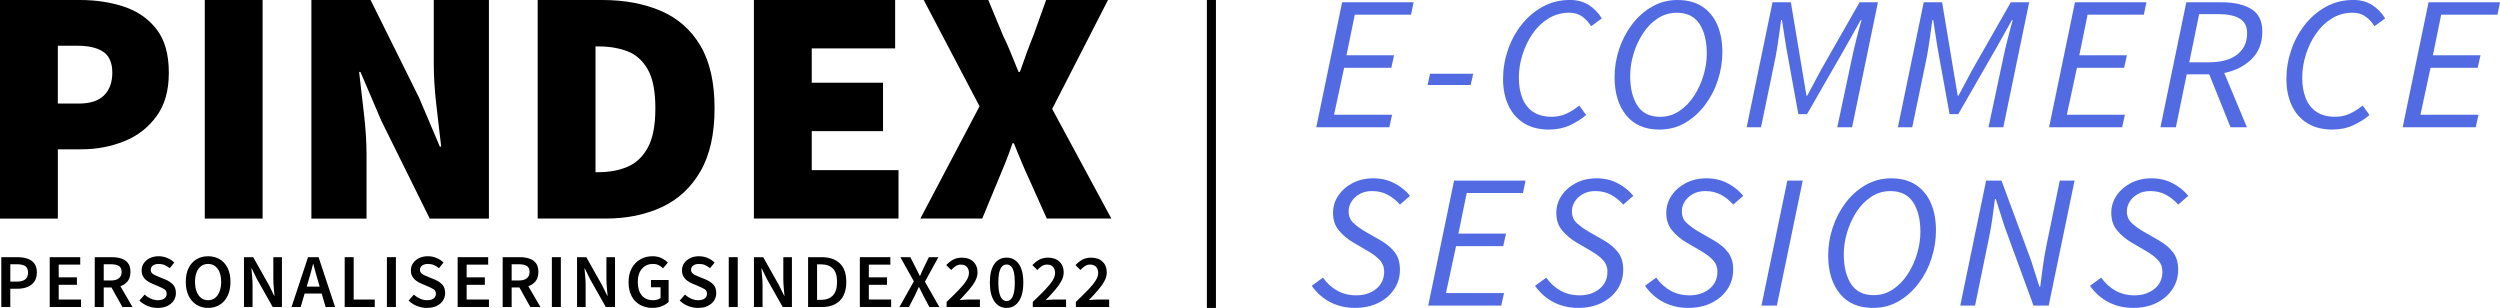 <svg xmlns="http://www.w3.org/2000/svg" viewBox="0 0 1380.29 170"><g id="a"></g><g id="b"><g id="c"><g><g><path d="M0,120.68V0H44.19c8.79,0,16.89,1.24,24.32,3.71,7.43,2.48,13.4,6.62,17.92,12.44,4.52,5.82,6.78,13.8,6.78,23.95s-2.26,17.79-6.78,24.04c-4.52,6.25-10.46,10.86-17.82,13.83-7.37,2.97-15.26,4.46-23.67,4.46h-13v38.25H0ZM31.93,57.18h11.51c6.31,0,10.98-1.51,14.02-4.55,3.03-3.03,4.55-7.21,4.55-12.53s-1.67-9.28-5.01-11.51c-3.34-2.23-8.11-3.34-14.3-3.34h-10.77v31.93Z"></path><path d="M113.06,120.68V0h31.93V120.68h-31.93Z"></path><path d="M171.92,120.68V0h32.68l26.73,53.84,11.51,27.11h.74c-.74-6.56-1.61-14.02-2.6-22.37-.99-8.35-1.49-16.25-1.49-23.67V0h30.45V120.68h-32.68l-26.73-54.03-11.51-26.92h-.74c.74,6.81,1.61,14.33,2.6,22.56,.99,8.23,1.49,16.06,1.49,23.49v34.9h-30.45Z"></path><path d="M296.86,120.68V0h35.65c12.25,0,23.05,2.01,32.4,6.03,9.34,4.02,16.62,10.43,21.81,19.22,5.2,8.79,7.8,20.3,7.8,34.53s-2.6,25.84-7.8,34.81c-5.2,8.98-12.32,15.57-21.35,19.77-9.04,4.21-19.37,6.31-31,6.31h-37.5Zm31.93-25.62h1.86c5.82,0,11.08-.99,15.78-2.97,4.7-1.98,8.45-5.51,11.23-10.58,2.79-5.07,4.18-12.31,4.18-21.72s-1.39-16.55-4.18-21.44c-2.78-4.89-6.53-8.23-11.23-10.03-4.71-1.79-9.96-2.69-15.78-2.69h-1.86V95.06Z"></path><path d="M416.24,120.68V0h77.98V26.73h-46.04v18.94h39.36v26.73h-39.36v21.54h47.9v26.73h-79.83Z"></path><path d="M508.14,120.68l32.68-62.01L510,0h35.65l8.17,19.68c1.36,2.72,2.72,5.76,4.08,9.1,1.36,3.34,2.85,6.99,4.46,10.95h.74c1.36-3.96,2.66-7.61,3.9-10.95,1.24-3.34,2.41-6.37,3.53-9.1l7.05-19.68h34.16l-30.82,60.15,32.68,60.52h-35.65l-9.65-21.54c-1.49-3.22-2.91-6.43-4.27-9.65-1.36-3.22-2.79-6.68-4.27-10.4h-.74c-1.24,3.71-2.51,7.18-3.81,10.4-1.3,3.22-2.63,6.44-3.99,9.65l-8.91,21.54h-34.16Z"></path></g><g><path d="M.72,169.5v-27.51H9.53c2.08,0,3.94,.27,5.56,.8,1.63,.53,2.91,1.42,3.85,2.65,.94,1.23,1.41,2.92,1.41,5.05,0,2.02-.47,3.69-1.41,5.01s-2.21,2.3-3.81,2.94c-1.6,.65-3.41,.97-5.43,.97H5.68v10.09H.72Zm4.96-14.01h3.64c4.11,0,6.16-1.67,6.16-5.01,0-1.74-.54-2.94-1.6-3.6-1.07-.66-2.64-.99-4.73-.99h-3.46v9.59Z"></path><path d="M27.45,169.5v-27.51h16.85v4.12h-11.89v7.02h10.05v4.12h-10.05v8.12h12.32v4.12H27.45Z"></path><path d="M52.31,169.5v-27.51h9.45c1.94,0,3.69,.25,5.24,.76,1.55,.5,2.78,1.35,3.68,2.54,.9,1.19,1.35,2.81,1.35,4.86s-.51,3.8-1.52,5.09c-1.01,1.29-2.36,2.22-4.04,2.78l6.67,11.48h-5.56l-6.03-10.77h-4.28v10.77h-4.96Zm4.96-14.64h3.98c1.91,0,3.37-.4,4.38-1.2,1.01-.8,1.52-1.97,1.52-3.51s-.51-2.67-1.52-3.3c-1.01-.63-2.47-.95-4.38-.95h-3.98v8.96Z"></path><path d="M87.04,170c-1.88,0-3.7-.35-5.45-1.05-1.75-.7-3.3-1.7-4.64-2.99l2.91-3.32c1,.93,2.14,1.68,3.42,2.25,1.28,.58,2.57,.86,3.85,.86,1.6,0,2.81-.32,3.64-.97,.83-.64,1.24-1.5,1.24-2.57,0-1.15-.41-1.98-1.22-2.48-.81-.5-1.85-1.02-3.1-1.56l-3.85-1.64c-.91-.39-1.8-.9-2.67-1.51-.87-.62-1.58-1.4-2.14-2.36-.56-.95-.83-2.1-.83-3.45,0-1.46,.41-2.77,1.22-3.93,.81-1.16,1.92-2.09,3.34-2.78,1.41-.69,3.03-1.03,4.85-1.03,1.63,0,3.19,.32,4.71,.95s2.81,1.48,3.89,2.54l-2.52,3.11c-.88-.73-1.82-1.3-2.8-1.72-.98-.42-2.07-.63-3.27-.63-1.31,0-2.37,.29-3.19,.86-.81,.58-1.22,1.37-1.22,2.38,0,.7,.21,1.28,.62,1.75,.41,.46,.96,.86,1.65,1.18,.68,.32,1.41,.64,2.18,.95l3.81,1.56c1.65,.7,3.01,1.62,4.06,2.75,1.05,1.14,1.58,2.7,1.58,4.69,0,1.49-.4,2.85-1.2,4.08-.8,1.23-1.95,2.22-3.44,2.97-1.5,.74-3.3,1.11-5.41,1.11Z"></path><path d="M114.89,170c-2.42,0-4.56-.58-6.42-1.75-1.85-1.16-3.3-2.82-4.34-4.96-1.04-2.15-1.56-4.7-1.56-7.68s.52-5.51,1.56-7.61c1.04-2.1,2.49-3.71,4.34-4.84,1.85-1.12,3.99-1.68,6.42-1.68s4.61,.56,6.46,1.68c1.85,1.12,3.3,2.73,4.34,4.84,1.04,2.1,1.56,4.64,1.56,7.61s-.52,5.53-1.56,7.68c-1.04,2.14-2.49,3.8-4.34,4.96-1.85,1.16-4.01,1.75-6.46,1.75Zm0-4.25c2.2,0,3.95-.92,5.26-2.75,1.31-1.84,1.97-4.3,1.97-7.38s-.66-5.5-1.97-7.26c-1.31-1.75-3.07-2.63-5.26-2.63s-3.95,.88-5.26,2.63c-1.31,1.75-1.97,4.17-1.97,7.26s.66,5.55,1.97,7.38c1.31,1.84,3.07,2.75,5.26,2.75Z"></path><path d="M134.7,169.5v-27.51h5.09l8.73,15.48,2.87,5.85h.17c-.11-1.4-.25-2.93-.41-4.58-.16-1.65-.24-3.25-.24-4.79v-11.95h4.75v27.51h-5.09l-8.73-15.48-2.87-5.85h-.17c.11,1.46,.25,2.99,.41,4.58,.16,1.6,.23,3.17,.23,4.71v12.03h-4.75Z"></path><path d="M160.96,169.5l9.11-27.51h5.82l9.11,27.51h-5.22l-2.18-7.44h-9.41l-2.18,7.44h-5.05Zm9.37-14.64l-.98,3.36h7.14l-.98-3.36c-.46-1.46-.89-2.96-1.3-4.5-.41-1.54-.82-3.07-1.22-4.58h-.17c-.37,1.54-.76,3.08-1.18,4.61-.41,1.53-.85,3.02-1.3,4.48Z"></path><path d="M190.31,169.5v-27.51h4.96v23.39h11.64v4.12h-16.6Z"></path><path d="M213.62,169.5v-27.51h4.96v27.51h-4.96Z"></path><path d="M235.69,170c-1.88,0-3.7-.35-5.45-1.05-1.75-.7-3.3-1.7-4.64-2.99l2.91-3.32c1,.93,2.14,1.68,3.42,2.25,1.28,.58,2.57,.86,3.85,.86,1.6,0,2.81-.32,3.64-.97,.83-.64,1.24-1.5,1.24-2.57,0-1.15-.41-1.98-1.22-2.48-.81-.5-1.85-1.02-3.1-1.56l-3.85-1.64c-.91-.39-1.8-.9-2.67-1.51-.87-.62-1.58-1.4-2.14-2.36-.56-.95-.83-2.1-.83-3.45,0-1.46,.41-2.77,1.22-3.93,.81-1.16,1.92-2.09,3.34-2.78,1.41-.69,3.03-1.03,4.86-1.03,1.63,0,3.19,.32,4.71,.95s2.81,1.48,3.89,2.54l-2.52,3.11c-.88-.73-1.82-1.3-2.8-1.72-.98-.42-2.08-.63-3.27-.63-1.31,0-2.37,.29-3.19,.86-.81,.58-1.22,1.37-1.22,2.38,0,.7,.21,1.28,.62,1.75s.96,.86,1.65,1.18c.68,.32,1.41,.64,2.18,.95l3.81,1.56c1.65,.7,3.01,1.62,4.06,2.75,1.05,1.14,1.58,2.7,1.58,4.69,0,1.49-.4,2.85-1.2,4.08-.8,1.23-1.95,2.22-3.44,2.97-1.5,.74-3.3,1.11-5.41,1.11Z"></path><path d="M252.68,169.5v-27.51h16.85v4.12h-11.89v7.02h10.05v4.12h-10.05v8.12h12.32v4.12h-17.28Z"></path><path d="M277.53,169.5v-27.51h9.45c1.94,0,3.68,.25,5.24,.76,1.55,.5,2.78,1.35,3.68,2.54,.9,1.19,1.35,2.81,1.35,4.86s-.51,3.8-1.52,5.09c-1.01,1.29-2.36,2.22-4.04,2.78l6.67,11.48h-5.56l-6.03-10.77h-4.28v10.77h-4.96Zm4.96-14.64h3.98c1.91,0,3.37-.4,4.39-1.2,1.01-.8,1.52-1.97,1.52-3.51s-.51-2.67-1.52-3.3c-1.01-.63-2.47-.95-4.39-.95h-3.98v8.96Z"></path><path d="M304.69,169.5v-27.51h4.96v27.51h-4.96Z"></path><path d="M318.6,169.5v-27.51h5.09l8.73,15.48,2.87,5.85h.17c-.11-1.4-.25-2.93-.41-4.58-.16-1.65-.24-3.25-.24-4.79v-11.95h4.75v27.51h-5.09l-8.73-15.48-2.87-5.85h-.17c.11,1.46,.25,2.99,.41,4.58,.16,1.6,.23,3.17,.23,4.71v12.03h-4.75Z"></path><path d="M360.22,170c-2.51,0-4.76-.55-6.76-1.64-2-1.09-3.57-2.7-4.71-4.82s-1.71-4.69-1.71-7.72,.58-5.57,1.75-7.72c1.17-2.14,2.75-3.79,4.75-4.92,2-1.14,4.23-1.7,6.72-1.7,2,0,3.68,.36,5.07,1.07,1.38,.71,2.52,1.52,3.4,2.42l-2.65,3.15c-.71-.67-1.5-1.24-2.37-1.7-.87-.46-1.96-.69-3.27-.69-2.48,0-4.49,.89-6.01,2.67s-2.29,4.21-2.29,7.3,.73,5.6,2.18,7.38c1.45,1.78,3.58,2.67,6.37,2.67,.8,0,1.55-.11,2.27-.32,.71-.21,1.3-.51,1.75-.9v-5.93h-5.3v-4h9.75v12.11c-.94,.93-2.19,1.7-3.74,2.33-1.55,.63-3.29,.95-5.2,.95Z"></path><path d="M385.37,170c-1.88,0-3.7-.35-5.45-1.05-1.75-.7-3.3-1.7-4.64-2.99l2.91-3.32c1,.93,2.14,1.68,3.42,2.25,1.28,.58,2.57,.86,3.85,.86,1.6,0,2.81-.32,3.64-.97,.83-.64,1.24-1.5,1.24-2.57,0-1.15-.41-1.98-1.22-2.48-.81-.5-1.85-1.02-3.1-1.56l-3.85-1.64c-.91-.39-1.8-.9-2.67-1.51-.87-.62-1.58-1.4-2.14-2.36-.56-.95-.83-2.1-.83-3.45,0-1.46,.41-2.77,1.22-3.93,.81-1.16,1.92-2.09,3.34-2.78,1.41-.69,3.03-1.03,4.86-1.03,1.63,0,3.19,.32,4.71,.95s2.81,1.48,3.89,2.54l-2.52,3.11c-.88-.73-1.82-1.3-2.8-1.72-.98-.42-2.08-.63-3.27-.63-1.31,0-2.37,.29-3.19,.86-.81,.58-1.22,1.37-1.22,2.38,0,.7,.21,1.28,.62,1.75s.96,.86,1.65,1.18c.68,.32,1.41,.64,2.18,.95l3.81,1.56c1.65,.7,3.01,1.62,4.06,2.75,1.05,1.14,1.58,2.7,1.58,4.69,0,1.49-.4,2.85-1.2,4.08-.8,1.23-1.95,2.22-3.44,2.97-1.5,.74-3.3,1.11-5.41,1.11Z"></path><path d="M402.35,169.5v-27.51h4.96v27.51h-4.96Z"></path><path d="M416.26,169.5v-27.51h5.09l8.73,15.48,2.87,5.85h.17c-.11-1.4-.25-2.93-.41-4.58-.16-1.65-.23-3.25-.23-4.79v-11.95h4.75v27.51h-5.09l-8.73-15.48-2.87-5.85h-.17c.11,1.46,.25,2.99,.41,4.58,.16,1.6,.24,3.17,.24,4.71v12.03h-4.75Z"></path><path d="M446.16,169.5v-27.51h7.49c4.28,0,7.61,1.14,10.01,3.41,2.4,2.27,3.59,5.68,3.59,10.22s-1.18,8.03-3.55,10.37c-2.37,2.34-5.63,3.51-9.8,3.51h-7.74Zm4.96-3.95h2.18c2.82,0,5-.81,6.54-2.42,1.54-1.61,2.31-4.11,2.31-7.51s-.77-5.82-2.31-7.36c-1.54-1.54-3.72-2.31-6.54-2.31h-2.18v19.6Z"></path><path d="M474.73,169.5v-27.51h16.85v4.12h-11.89v7.02h10.05v4.12h-10.05v8.12h12.32v4.12h-17.28Z"></path><path d="M496.59,169.5l7.96-14.17-7.44-13.33h5.52l3.08,6.1c.34,.62,.68,1.27,1,1.96,.33,.69,.71,1.44,1.13,2.25h.17c.34-.81,.66-1.56,.96-2.25,.3-.69,.61-1.34,.92-1.96l2.95-6.1h5.26l-7.44,13.54,7.96,13.96h-5.52l-3.42-6.48c-.37-.73-.73-1.45-1.09-2.17s-.75-1.49-1.18-2.33h-.17c-.37,.84-.72,1.62-1.05,2.33-.33,.71-.66,1.44-1.01,2.17l-3.34,6.48h-5.26Z"></path><path d="M522.64,169.5v-2.82c2.54-2.41,4.73-4.56,6.57-6.46s3.26-3.62,4.26-5.17c1-1.56,1.5-3.01,1.5-4.35s-.38-2.52-1.15-3.36c-.77-.84-1.88-1.26-3.34-1.26-1.05,0-2.02,.29-2.89,.88-.87,.59-1.68,1.29-2.42,2.1l-2.74-2.69c1.25-1.32,2.55-2.33,3.89-3.05s2.94-1.07,4.79-1.07c2.62,0,4.71,.74,6.27,2.23,1.55,1.49,2.33,3.48,2.33,5.97,0,1.57-.45,3.18-1.35,4.82-.9,1.64-2.1,3.32-3.59,5.03-1.5,1.71-3.14,3.51-4.94,5.38,.71-.06,1.48-.12,2.31-.19,.83-.07,1.57-.11,2.22-.11h6.67v4.12h-18.39Z"></path><path d="M555.75,170c-2.82,0-5.07-1.21-6.74-3.62-1.67-2.41-2.5-5.87-2.5-10.39s.83-7.93,2.5-10.26c1.67-2.33,3.91-3.49,6.74-3.49s5.07,1.16,6.74,3.49c1.67,2.33,2.5,5.75,2.5,10.26s-.83,7.98-2.5,10.39c-1.67,2.41-3.91,3.62-6.74,3.62Zm0-3.79c.88,0,1.67-.33,2.35-.99,.68-.66,1.22-1.73,1.6-3.22,.38-1.49,.58-3.49,.58-6.01s-.19-4.51-.58-5.97c-.38-1.46-.92-2.49-1.6-3.09-.68-.6-1.47-.9-2.35-.9s-1.63,.3-2.31,.9c-.68,.6-1.23,1.63-1.63,3.09-.4,1.46-.6,3.45-.6,5.97s.2,4.53,.6,6.01c.4,1.49,.94,2.56,1.63,3.22,.68,.66,1.45,.99,2.31,.99Z"></path><path d="M570.21,169.5v-2.82c2.54-2.41,4.73-4.56,6.57-6.46s3.26-3.62,4.26-5.17c1-1.56,1.5-3.01,1.5-4.35s-.38-2.52-1.15-3.36c-.77-.84-1.88-1.26-3.34-1.26-1.05,0-2.02,.29-2.89,.88-.87,.59-1.68,1.29-2.42,2.1l-2.74-2.69c1.25-1.32,2.55-2.33,3.89-3.05s2.94-1.07,4.79-1.07c2.62,0,4.71,.74,6.27,2.23,1.55,1.49,2.33,3.48,2.33,5.97,0,1.57-.45,3.18-1.35,4.82-.9,1.64-2.1,3.32-3.59,5.03-1.5,1.71-3.14,3.51-4.94,5.38,.71-.06,1.48-.12,2.31-.19,.83-.07,1.57-.11,2.22-.11h6.67v4.12h-18.39Z"></path><path d="M594,169.5v-2.82c2.54-2.41,4.73-4.56,6.57-6.46s3.26-3.62,4.26-5.17c1-1.56,1.5-3.01,1.5-4.35s-.38-2.52-1.15-3.36-1.88-1.26-3.34-1.26c-1.06,0-2.02,.29-2.89,.88-.87,.59-1.68,1.29-2.42,2.1l-2.74-2.69c1.26-1.32,2.55-2.33,3.89-3.05,1.34-.71,2.94-1.07,4.79-1.07,2.62,0,4.71,.74,6.27,2.23,1.55,1.49,2.33,3.48,2.33,5.97,0,1.57-.45,3.18-1.35,4.82-.9,1.64-2.1,3.32-3.59,5.03s-3.14,3.51-4.94,5.38c.71-.06,1.48-.12,2.31-.19,.83-.07,1.57-.11,2.22-.11h6.67v4.12h-18.39Z"></path></g></g><line x1="668.84" x2="668.84" y2="170" style="stroke:#000; stroke-miterlimit:10; stroke-width:5px;"></line><g><path d="M726.74,70.28L741.02,1.26h39.46l-1.42,6.84h-31.06l-4.58,22.41h26.27l-1.53,6.94h-26.05l-5.56,25.88h32.05l-1.53,6.94h-40.33Z" style="fill:#526be3;"></path><path d="M788.21,46.92l1.31-6.21h23.87l-1.42,6.21h-23.76Z" style="fill:#526be3;"></path><path d="M855.25,71.54c-5.45,0-10.07-1.18-13.84-3.52-3.78-2.35-6.65-5.63-8.61-9.84-1.96-4.21-2.94-9.05-2.94-14.52s.87-10.7,2.62-15.89c1.74-5.19,4.25-9.87,7.52-14.05,3.27-4.17,7.18-7.5,11.72-10,4.54-2.49,9.57-3.74,15.1-3.74,4.07,0,7.58,.96,10.52,2.89,2.94,1.93,5.29,4.37,7.03,7.31l-5.89,4.31c-1.38-2.24-3.05-4.05-5.01-5.42-1.96-1.37-4.33-2.05-7.09-2.05-4.21,0-8.05,1.07-11.5,3.21-3.45,2.14-6.38,4.96-8.77,8.47-2.4,3.51-4.25,7.37-5.56,11.57-1.31,4.21-1.96,8.42-1.96,12.63s.62,7.84,1.85,11.1c1.23,3.26,3.2,5.82,5.89,7.68,2.69,1.86,6.18,2.79,10.46,2.79,2.91,0,5.58-.56,8.01-1.68,2.43-1.12,4.81-2.63,7.14-4.52l3.81,5.26c-2.62,2.18-5.61,4.05-8.99,5.63-3.38,1.58-7.21,2.37-11.5,2.37Z" style="fill:#526be3;"></path><path d="M916.18,71.54c-8,0-14.12-2.65-18.37-7.94-4.25-5.3-6.38-12.29-6.38-20.99,0-5.26,.83-10.42,2.51-15.47,1.67-5.05,4.07-9.63,7.19-13.73,3.12-4.1,6.81-7.36,11.06-9.78,4.25-2.42,8.92-3.63,14.01-3.63,5.38,0,9.9,1.19,13.57,3.58,3.67,2.39,6.45,5.73,8.34,10.05,1.89,4.31,2.83,9.38,2.83,15.2,0,5.26-.84,10.43-2.51,15.52-1.67,5.09-4.07,9.68-7.19,13.78-3.12,4.1-6.79,7.36-11.01,9.78-4.21,2.42-8.9,3.63-14.06,3.63Zm.44-7.05c3.85,0,7.36-1.05,10.52-3.16,3.16-2.1,5.87-4.87,8.12-8.31,2.25-3.44,4-7.21,5.23-11.31,1.24-4.1,1.85-8.15,1.85-12.15,0-6.8-1.35-12.26-4.03-16.36-2.69-4.1-6.87-6.15-12.54-6.15-3.85,0-7.36,1.04-10.52,3.1-3.16,2.07-5.87,4.82-8.12,8.26-2.25,3.44-4,7.21-5.23,11.31-1.24,4.1-1.85,8.19-1.85,12.26,0,6.73,1.32,12.17,3.98,16.31,2.65,4.14,6.85,6.21,12.59,6.21Z" style="fill:#526be3;"></path><path d="M964.36,70.28L978.63,1.26h10.14l6.21,37.25,2.4,14.31h.44l7.63-14.31,21.25-37.25h10.14l-14.28,69.02h-8.18l8.28-38.93c.65-3.09,1.45-6.49,2.4-10.21,.94-3.72,1.85-7.08,2.72-10.1h-.44l-8.61,15.36-21.04,36.61h-4.8l-6.65-36.61-2.4-15.36h-.44c-.44,3.09-.91,6.47-1.42,10.15-.51,3.68-1.05,7.07-1.63,10.15l-8.07,38.93h-7.96Z" style="fill:#526be3;"></path><path d="M1047.85,70.28l14.28-69.02h10.14l6.21,37.25,2.4,14.31h.44l7.63-14.31,21.25-37.25h10.14l-14.28,69.02h-8.18l8.28-38.93c.65-3.09,1.45-6.49,2.4-10.21,.94-3.72,1.85-7.08,2.72-10.1h-.44l-8.61,15.36-21.04,36.61h-4.8l-6.65-36.61-2.4-15.36h-.44c-.44,3.09-.91,6.47-1.42,10.15-.51,3.68-1.05,7.07-1.63,10.15l-8.07,38.93h-7.96Z" style="fill:#526be3;"></path><path d="M1131.34,70.28l14.28-69.02h39.46l-1.42,6.84h-31.06l-4.58,22.41h26.27l-1.53,6.94h-26.05l-5.56,25.88h32.05l-1.53,6.94h-40.33Z" style="fill:#526be3;"></path><path d="M1192.82,70.28l14.28-69.02h19.62c6.68,0,12.08,1.23,16.19,3.68,4.1,2.46,6.16,6.59,6.16,12.41,0,6.38-2,11.5-5.99,15.36-4,3.86-9.01,6.38-15.04,7.58l12.53,29.99h-9.05l-11.77-29.25h-12.43l-5.99,29.25h-8.5Zm15.91-35.88h10.79c6.83,0,12.06-1.44,15.7-4.31,3.63-2.88,5.45-6.77,5.45-11.68,0-3.79-1.36-6.51-4.09-8.15-2.72-1.65-6.7-2.47-11.94-2.47h-10.46l-5.45,26.62Z" style="fill:#526be3;"></path><path d="M1287.75,71.54c-5.45,0-10.07-1.18-13.84-3.52-3.78-2.35-6.65-5.63-8.61-9.84-1.96-4.21-2.94-9.05-2.94-14.52s.87-10.7,2.62-15.89c1.74-5.19,4.25-9.87,7.52-14.05,3.27-4.17,7.18-7.5,11.72-10,4.54-2.49,9.57-3.74,15.1-3.74,4.07,0,7.58,.96,10.52,2.89,2.94,1.93,5.29,4.37,7.03,7.31l-5.89,4.31c-1.38-2.24-3.05-4.05-5.01-5.42-1.96-1.37-4.33-2.05-7.09-2.05-4.21,0-8.05,1.07-11.5,3.21-3.45,2.14-6.38,4.96-8.77,8.47-2.4,3.51-4.25,7.37-5.56,11.57-1.31,4.21-1.96,8.42-1.96,12.63s.62,7.84,1.85,11.1c1.23,3.26,3.2,5.82,5.89,7.68,2.69,1.86,6.18,2.79,10.46,2.79,2.91,0,5.58-.56,8.01-1.68,2.43-1.12,4.81-2.63,7.14-4.52l3.81,5.26c-2.62,2.18-5.61,4.05-8.99,5.63-3.38,1.58-7.21,2.37-11.5,2.37Z" style="fill:#526be3;"></path><path d="M1326.56,70.28l14.28-69.02h39.46l-1.42,6.84h-31.06l-4.58,22.41h26.27l-1.53,6.94h-26.05l-5.56,25.88h32.05l-1.53,6.94h-40.33Z" style="fill:#526be3;"></path><path d="M748.1,170c-4.87,0-9.34-1.02-13.41-3.05-4.07-2.03-7.56-5.08-10.46-9.15l6.21-4.52c2.11,3.02,4.7,5.4,7.79,7.15,3.09,1.75,6.63,2.63,10.63,2.63,4.36,0,8.01-1.19,10.95-3.58,2.94-2.38,4.41-5.54,4.41-9.47,0-2.53-.82-4.66-2.45-6.42-1.63-1.75-3.8-3.4-6.49-4.95l-8.28-4.84c-3.05-1.82-5.65-4.01-7.79-6.58-2.14-2.56-3.22-5.77-3.22-9.63,0-3.51,.96-6.7,2.89-9.57,1.92-2.88,4.56-5.19,7.9-6.94,3.34-1.75,7.16-2.63,11.45-2.63s8.17,.91,11.66,2.74c3.49,1.82,6.36,4.14,8.61,6.94l-5.56,4.84c-1.82-2.1-4-3.87-6.54-5.31-2.54-1.44-5.49-2.16-8.83-2.16-2.69,0-5,.54-6.92,1.63-1.93,1.09-3.42,2.47-4.47,4.16-1.05,1.68-1.58,3.47-1.58,5.37,0,2.67,.89,4.82,2.67,6.47,1.78,1.65,3.98,3.25,6.59,4.79l8.28,4.73c3.41,1.96,6.07,4.19,7.96,6.68,1.89,2.49,2.83,5.66,2.83,9.52,0,4.07-1.07,7.7-3.22,10.89-2.14,3.19-5.07,5.7-8.77,7.52s-7.99,2.74-12.86,2.74Z" style="fill:#526be3;"></path><path d="M788.54,168.74l14.28-69.02h39.46l-1.42,6.84h-31.06l-4.58,22.41h26.27l-1.53,6.94h-26.05l-5.56,25.88h32.05l-1.53,6.94h-40.33Z" style="fill:#526be3;"></path><path d="M871.38,170c-4.87,0-9.34-1.02-13.41-3.05-4.07-2.03-7.56-5.08-10.46-9.15l6.21-4.52c2.11,3.02,4.7,5.4,7.79,7.15,3.09,1.75,6.63,2.63,10.63,2.63,4.36,0,8.01-1.19,10.95-3.58,2.94-2.38,4.41-5.54,4.41-9.47,0-2.53-.82-4.66-2.45-6.42-1.63-1.75-3.8-3.4-6.49-4.95l-8.28-4.84c-3.05-1.82-5.65-4.01-7.79-6.58-2.14-2.56-3.22-5.77-3.22-9.63,0-3.51,.96-6.7,2.89-9.57,1.92-2.88,4.56-5.19,7.9-6.94,3.34-1.75,7.16-2.63,11.45-2.63s8.17,.91,11.66,2.74c3.49,1.82,6.36,4.14,8.61,6.94l-5.56,4.84c-1.82-2.1-4-3.87-6.54-5.31-2.54-1.44-5.49-2.16-8.83-2.16-2.69,0-5,.54-6.92,1.63-1.93,1.09-3.42,2.47-4.47,4.16-1.05,1.68-1.58,3.47-1.58,5.37,0,2.67,.89,4.82,2.67,6.47,1.78,1.65,3.98,3.25,6.59,4.79l8.28,4.73c3.41,1.96,6.07,4.19,7.96,6.68,1.89,2.49,2.83,5.66,2.83,9.52,0,4.07-1.07,7.7-3.22,10.89-2.14,3.19-5.07,5.7-8.77,7.52s-7.99,2.74-12.86,2.74Z" style="fill:#526be3;"></path><path d="M932.09,170c-4.87,0-9.34-1.02-13.41-3.05-4.07-2.03-7.56-5.08-10.46-9.15l6.21-4.52c2.11,3.02,4.7,5.4,7.79,7.15,3.09,1.75,6.63,2.63,10.63,2.63,4.36,0,8.01-1.19,10.95-3.58,2.94-2.38,4.41-5.54,4.41-9.47,0-2.53-.82-4.66-2.45-6.42-1.63-1.75-3.8-3.4-6.49-4.95l-8.28-4.84c-3.05-1.82-5.65-4.01-7.79-6.58-2.14-2.56-3.22-5.77-3.22-9.63,0-3.51,.96-6.7,2.89-9.57,1.92-2.88,4.56-5.19,7.9-6.94,3.34-1.75,7.16-2.63,11.45-2.63s8.17,.91,11.66,2.74c3.49,1.82,6.36,4.14,8.61,6.94l-5.56,4.84c-1.82-2.1-4-3.87-6.54-5.31-2.54-1.44-5.49-2.16-8.83-2.16-2.69,0-5,.54-6.92,1.63-1.93,1.09-3.42,2.47-4.47,4.16-1.05,1.68-1.58,3.47-1.58,5.37,0,2.67,.89,4.82,2.67,6.47,1.78,1.65,3.98,3.25,6.59,4.79l8.28,4.73c3.41,1.96,6.07,4.19,7.96,6.68,1.89,2.49,2.83,5.66,2.83,9.52,0,4.07-1.07,7.7-3.22,10.89-2.14,3.19-5.07,5.7-8.77,7.52s-7.99,2.74-12.86,2.74Z" style="fill:#526be3;"></path><path d="M972.53,168.74l14.28-69.02h8.5l-14.28,69.02h-8.5Z" style="fill:#526be3;"></path><path d="M1034.12,170c-8,0-14.12-2.65-18.37-7.94-4.25-5.3-6.38-12.29-6.38-20.99,0-5.26,.83-10.42,2.51-15.47,1.67-5.05,4.07-9.63,7.19-13.73,3.12-4.1,6.81-7.36,11.06-9.78,4.25-2.42,8.92-3.63,14.01-3.63,5.38,0,9.9,1.19,13.57,3.58,3.67,2.39,6.45,5.73,8.34,10.05,1.89,4.31,2.83,9.38,2.83,15.2,0,5.26-.84,10.43-2.51,15.52-1.67,5.09-4.07,9.68-7.19,13.78-3.12,4.1-6.79,7.36-11.01,9.78-4.21,2.42-8.9,3.63-14.06,3.63Zm.44-7.05c3.85,0,7.36-1.05,10.52-3.16,3.16-2.1,5.87-4.87,8.12-8.31,2.25-3.44,4-7.21,5.23-11.31,1.24-4.1,1.85-8.15,1.85-12.15,0-6.8-1.35-12.26-4.03-16.36-2.69-4.1-6.87-6.15-12.54-6.15-3.85,0-7.36,1.04-10.52,3.1-3.16,2.07-5.87,4.82-8.12,8.26-2.25,3.44-4,7.21-5.23,11.31-1.24,4.1-1.85,8.19-1.85,12.26,0,6.73,1.32,12.17,3.98,16.31,2.65,4.14,6.85,6.21,12.59,6.21Z" style="fill:#526be3;"></path><path d="M1082.29,168.74l14.28-69.02h8.5l16.35,44.19,4.58,14.41h.44c.44-3.44,.91-7.07,1.42-10.89,.51-3.82,1.13-7.52,1.85-11.1l7.52-36.61h8.17l-14.28,69.02h-8.39l-16.13-44.08-4.69-14.84h-.44c-.44,3.58-.93,7.23-1.47,10.94-.54,3.72-1.18,7.33-1.91,10.84l-7.63,37.14h-8.17Z" style="fill:#526be3;"></path><path d="M1177.78,170c-4.87,0-9.34-1.02-13.41-3.05-4.07-2.03-7.56-5.08-10.46-9.15l6.21-4.52c2.11,3.02,4.7,5.4,7.79,7.15,3.09,1.75,6.63,2.63,10.63,2.63,4.36,0,8.01-1.19,10.95-3.58,2.94-2.38,4.41-5.54,4.41-9.47,0-2.53-.82-4.66-2.45-6.42-1.63-1.75-3.8-3.4-6.49-4.95l-8.28-4.84c-3.05-1.82-5.65-4.01-7.79-6.58-2.14-2.56-3.22-5.77-3.22-9.63,0-3.51,.96-6.7,2.89-9.57,1.92-2.88,4.56-5.19,7.9-6.94,3.34-1.75,7.16-2.63,11.45-2.63s8.17,.91,11.66,2.74c3.49,1.82,6.36,4.14,8.61,6.94l-5.56,4.84c-1.82-2.1-4-3.87-6.54-5.31-2.54-1.44-5.49-2.16-8.83-2.16-2.69,0-5,.54-6.92,1.63-1.93,1.09-3.42,2.47-4.47,4.16-1.05,1.68-1.58,3.47-1.58,5.37,0,2.67,.89,4.82,2.67,6.47,1.78,1.65,3.98,3.25,6.59,4.79l8.28,4.73c3.41,1.96,6.07,4.19,7.96,6.68,1.89,2.49,2.83,5.66,2.83,9.52,0,4.07-1.07,7.7-3.22,10.89-2.14,3.19-5.07,5.7-8.77,7.52s-7.99,2.74-12.86,2.74Z" style="fill:#526be3;"></path></g></g></g></svg>